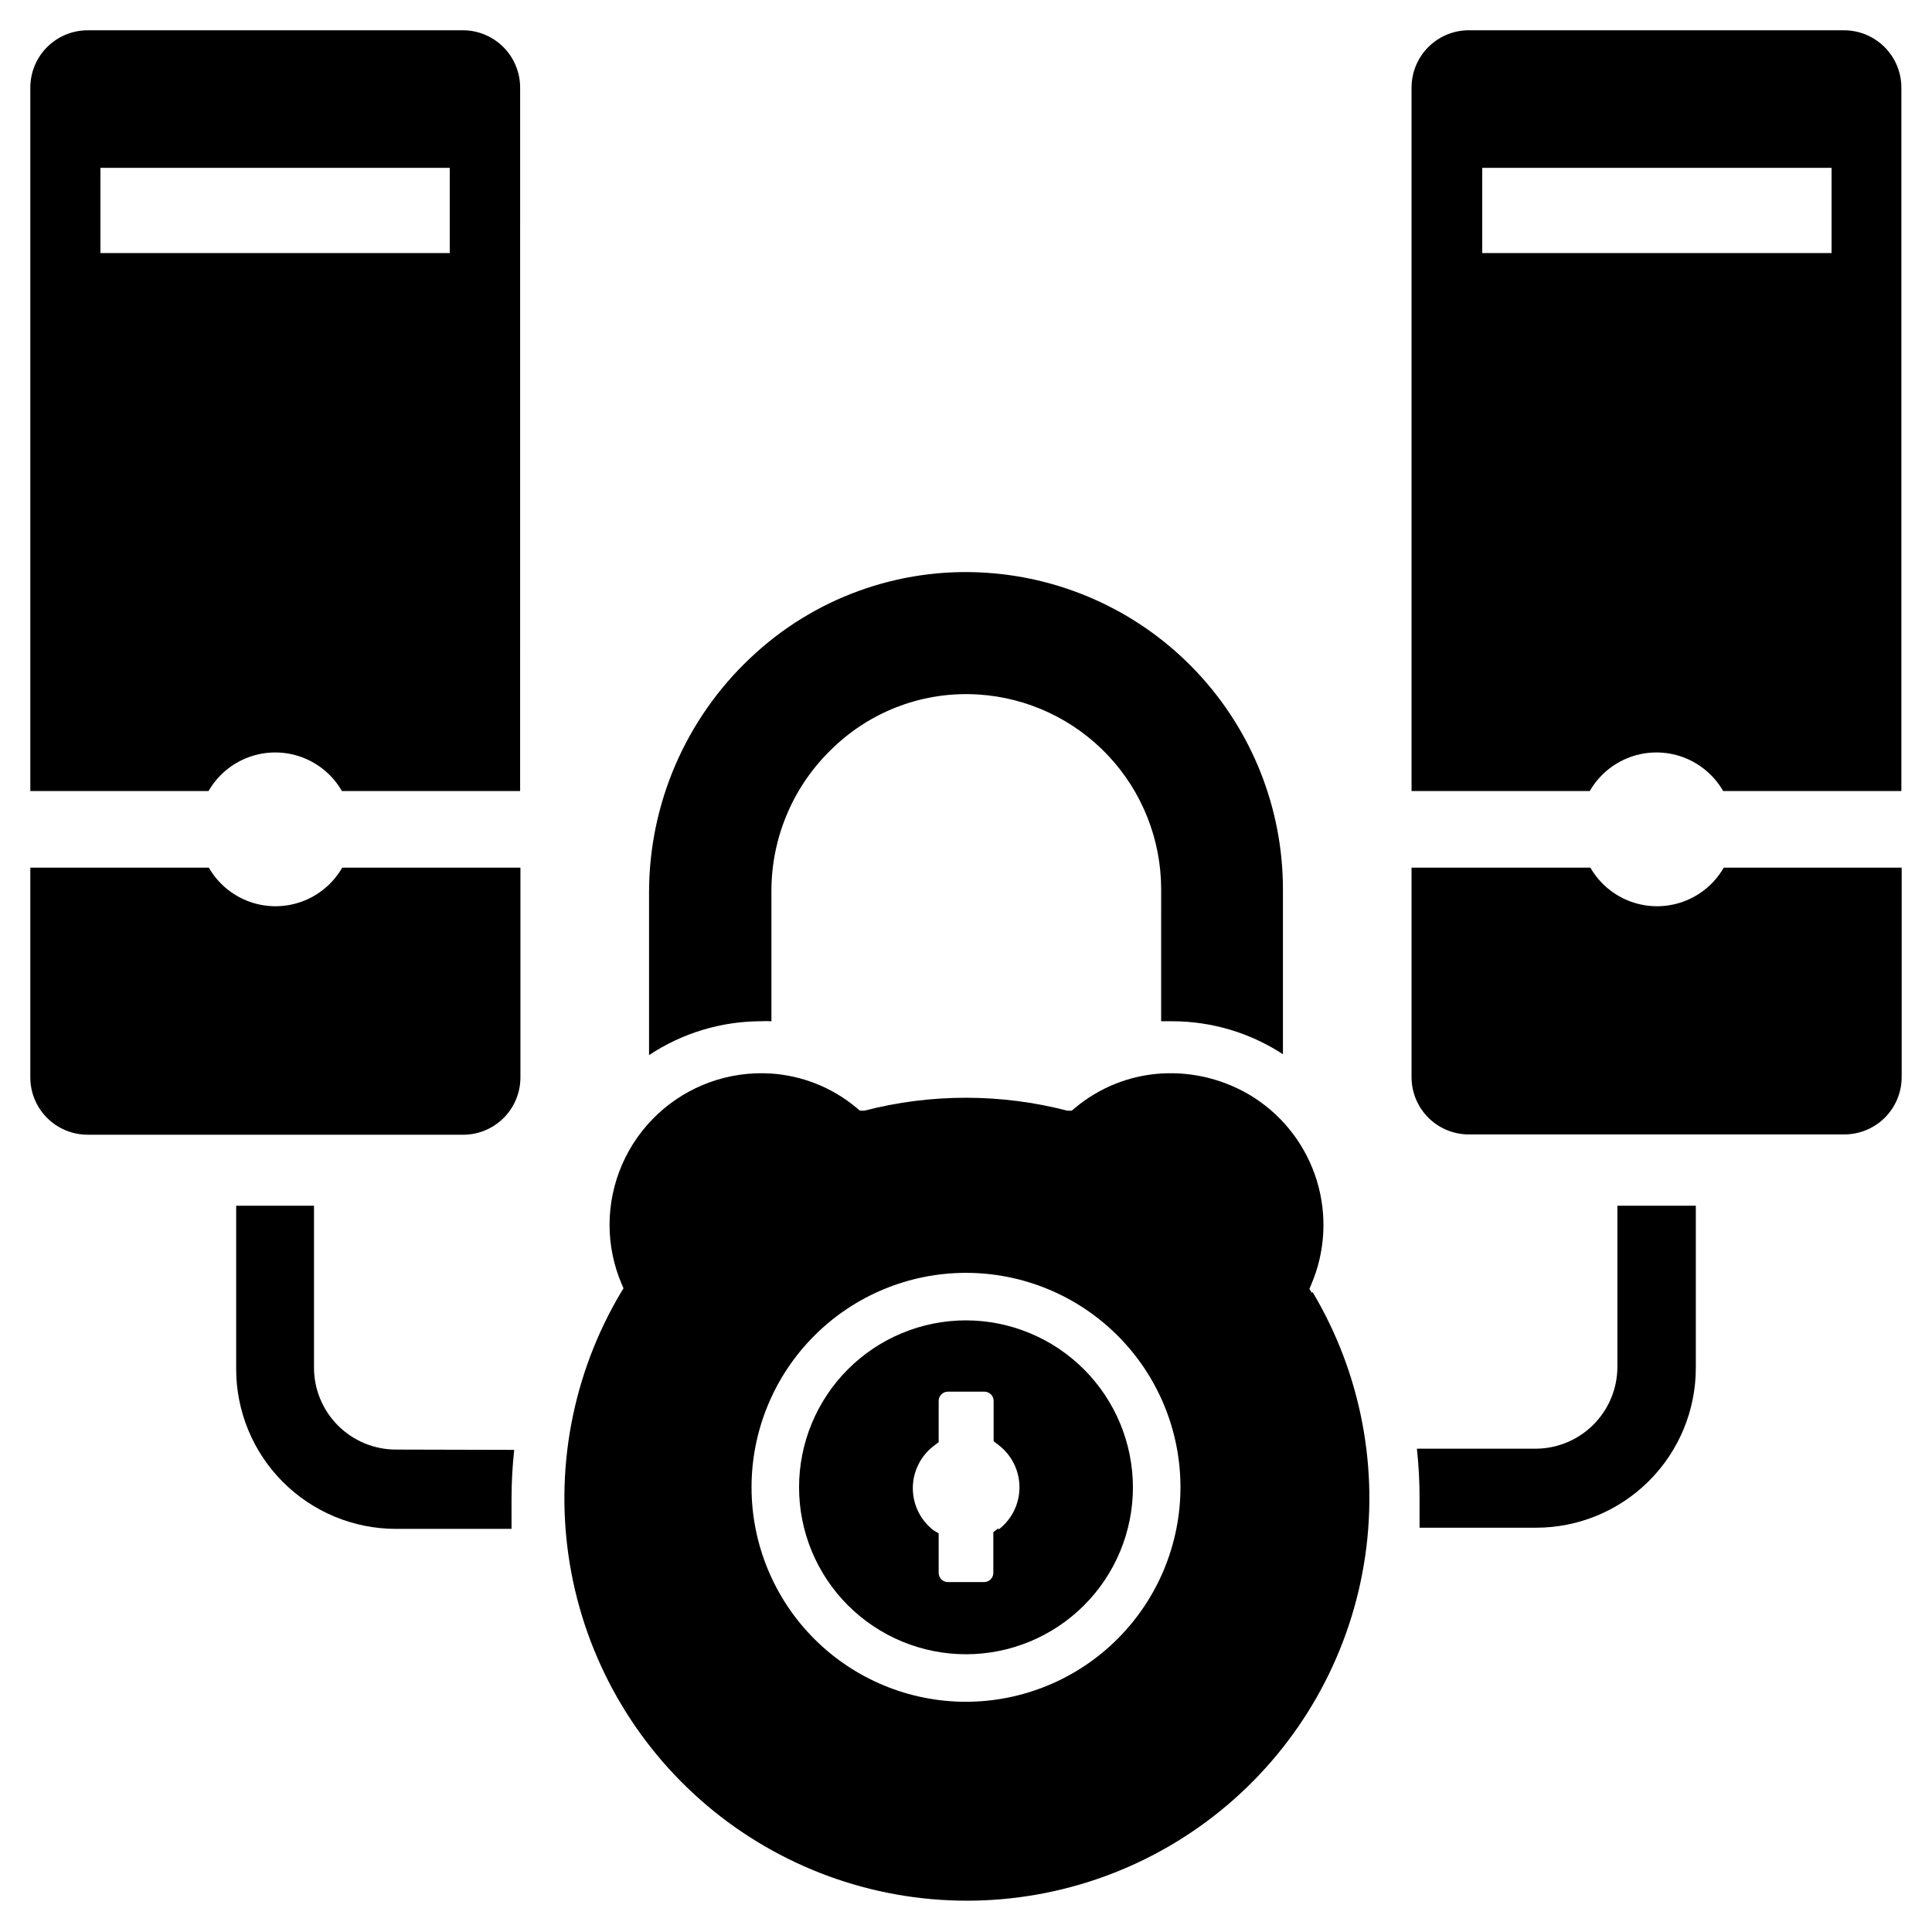 <?xml version="1.0" encoding="UTF-8"?>
<!-- Uploaded to: ICON Repo, www.svgrepo.com, Generator: ICON Repo Mixer Tools -->
<svg fill="#000000" width="800px" height="800px" version="1.1" viewBox="144 144 512 512" xmlns="http://www.w3.org/2000/svg">
 <g>
  <path d="m266.18 152.03h-98.953c-4.031 0-7.894 1.598-10.742 4.449-2.852 2.848-4.449 6.711-4.449 10.742v186.41h47.23c2.394-4.16 6.18-7.344 10.691-8.988 4.508-1.645 9.453-1.645 13.965 0s8.297 4.828 10.688 8.988h47.23l0.004-186.41c0-4.113-1.664-8.051-4.617-10.914-2.949-2.863-6.938-4.406-11.047-4.277zm-2.992 59.039h-92.574v-22.594h92.574z"/>
  <path d="m234.69 373.94c-2.394 4.16-6.18 7.344-10.691 8.988-4.512 1.645-9.457 1.645-13.965 0-4.512-1.645-8.297-4.828-10.691-8.988h-47.309v55.578c0 4.027 1.598 7.894 4.449 10.742 2.848 2.848 6.711 4.449 10.742 4.449h98.953c4.137 0.152 8.156-1.395 11.129-4.277 2.973-2.883 4.637-6.852 4.613-10.992v-55.5z"/>
  <path d="m632.77 152.03h-98.949c-4.125-0.152-8.133 1.383-11.102 4.25-2.969 2.863-4.648 6.816-4.644 10.941v186.41h47.234c2.391-4.16 6.18-7.344 10.688-8.988 4.512-1.645 9.457-1.645 13.969 0 4.508 1.645 8.293 4.828 10.688 8.988h47.23v-186.41c0-4.016-1.59-7.867-4.422-10.715-2.832-2.848-6.676-4.457-10.691-4.477zm-3.383 59.039h-92.578v-22.594h92.578z"/>
  <path d="m600.81 373.94c-2.391 4.16-6.18 7.344-10.688 8.988-4.512 1.645-9.457 1.645-13.969 0-4.508-1.645-8.293-4.828-10.688-8.988h-47.391v55.578c0.02 4.113 1.703 8.043 4.672 10.891s6.961 4.371 11.074 4.223h98.949c4.031 0 7.894-1.602 10.742-4.449 2.852-2.852 4.453-6.715 4.453-10.742v-55.5z"/>
  <path d="m280.27 528.23c-0.477 4.34-0.711 8.703-0.711 13.066v7.871h-30.621c-11.23 0-22.004-4.461-29.945-12.402-7.945-7.941-12.406-18.715-12.406-29.949v-43.293h20.625v42.98c0.02 5.734 2.309 11.227 6.363 15.285 4.055 4.055 9.551 6.34 15.285 6.363z"/>
  <path d="m593.41 463.53v42.98c0 11.23-4.461 22.004-12.406 29.945-7.941 7.941-18.711 12.406-29.945 12.406h-30.859v-7.871c0.004-4.367-0.234-8.73-0.707-13.07h31.488c5.734-0.02 11.23-2.309 15.285-6.363 4.055-4.055 6.34-9.547 6.363-15.285v-42.742z"/>
  <path d="m400 493.91c-11.734 0-22.988 4.664-31.285 12.961s-12.957 19.547-12.957 31.281 4.66 22.988 12.957 31.281c8.297 8.297 19.551 12.961 31.285 12.961 11.73 0 22.984-4.664 31.281-12.961 8.297-8.293 12.957-19.547 12.957-31.281-0.02-11.727-4.688-22.969-12.98-31.262-8.293-8.289-19.531-12.957-31.258-12.98zm8.582 55.105-1.34 1.023v10.785c0 1.348-1.094 2.441-2.441 2.441h-9.605c-1.348 0-2.438-1.094-2.438-2.441v-10.469l-1.34-0.789c-3.477-2.668-5.512-6.797-5.512-11.176 0-4.383 2.035-8.512 5.512-11.18l1.34-1.023v-10.941c0-1.348 1.09-2.441 2.438-2.441h9.684c1.348 0 2.441 1.094 2.441 2.441v10.703l1.34 1.023h-0.004c3.477 2.668 5.512 6.801 5.512 11.18s-2.035 8.512-5.512 11.18z"/>
  <path d="m491.63 486.59-0.629-1.023 0.473-1.102c3.734-8.699 4.273-18.441 1.523-27.504-2.75-9.059-8.617-16.855-16.559-22.012-7.367-4.742-16.055-7.004-24.797-6.453-8.328 0.539-16.266 3.707-22.672 9.051l-0.945 0.789h-1.18c-17.633-4.559-36.137-4.559-53.766 0h-1.18l-0.945-0.789h-0.004c-6.406-5.344-14.344-8.512-22.668-9.051-11.074-0.695-21.938 3.211-30.031 10.797-8.094 7.586-12.695 18.18-12.715 29.27-0.004 5.414 1.094 10.77 3.227 15.746l0.473 1.102-0.629 1.023c-12.926 21.688-17.738 47.254-13.582 72.156s17.008 47.523 36.273 63.84c19.266 16.316 43.691 25.273 68.938 25.273s49.676-8.957 68.938-25.273c19.266-16.316 32.121-38.938 36.273-63.84 4.156-24.902-0.656-50.469-13.582-72.156zm-91.629 108.4c-15.074 0-29.531-5.988-40.191-16.648-10.656-10.656-16.645-25.113-16.645-40.188 0-15.074 5.988-29.531 16.645-40.188 10.66-10.66 25.117-16.648 40.191-16.648s29.527 5.988 40.188 16.648c10.66 10.656 16.648 25.113 16.648 40.188-0.023 15.066-6.016 29.512-16.672 40.168-10.652 10.652-25.098 16.648-40.164 16.668z"/>
  <path d="m483.99 379.61v43.77c-8.73-5.703-18.934-8.738-29.363-8.738h-2.914l0.004-35.031c-0.016-13.148-5.035-25.797-14.043-35.375-9.008-9.578-21.328-15.367-34.449-16.188-14.137-0.887-28.004 4.164-38.258 13.934-10.605 9.922-16.594 23.816-16.531 38.34v34.32c-0.973-0.055-1.941-0.055-2.914 0-10.504 0.039-20.77 3.16-29.52 8.973v-43.215c0.039-23.449 9.719-45.852 26.766-61.953 16.738-15.93 39.367-24.145 62.426-22.672 21.328 1.34 41.348 10.754 55.984 26.328 14.637 15.574 22.797 36.137 22.812 57.508z"/>
 </g>
</svg>